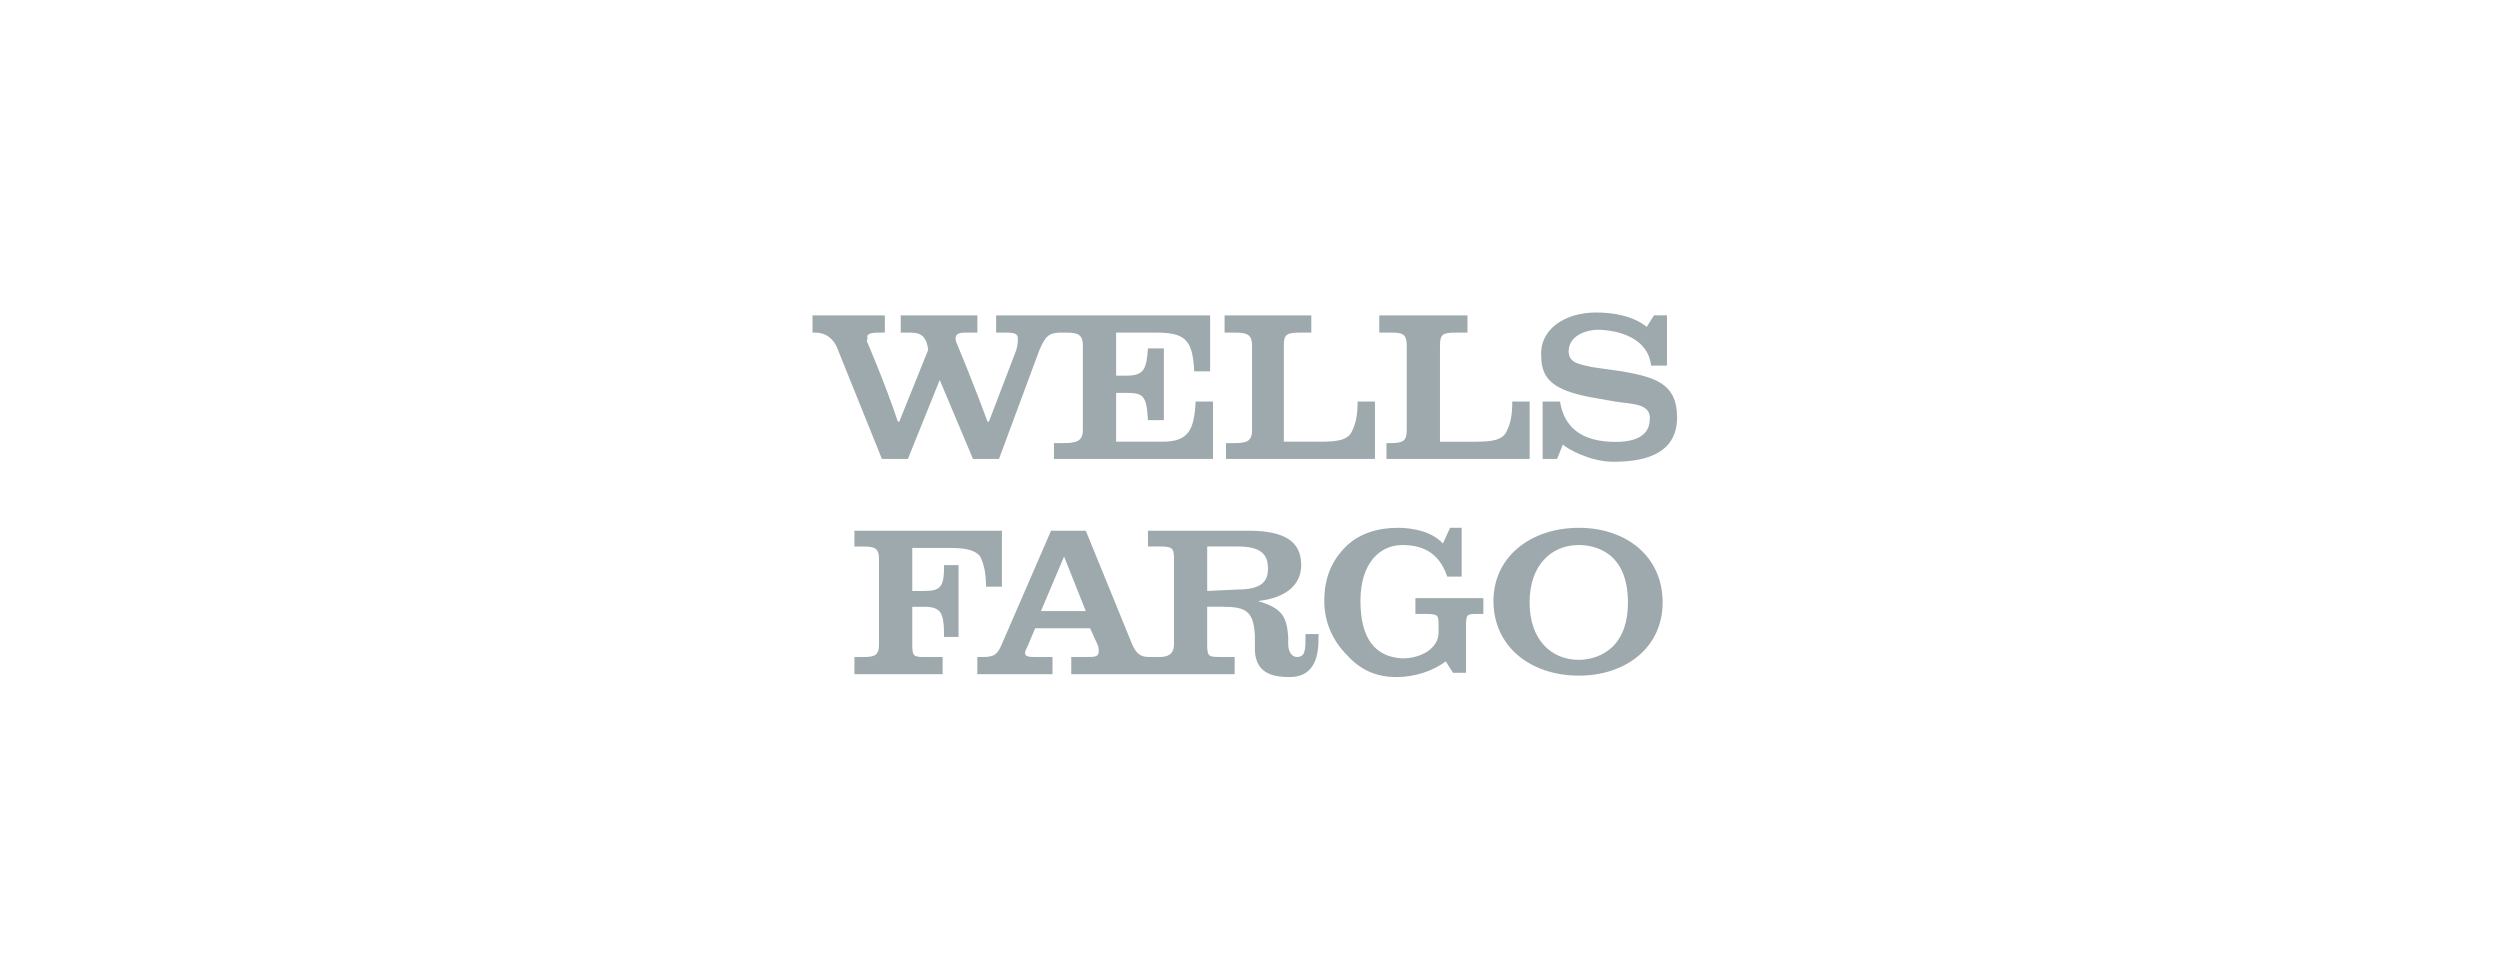 <svg width="240" height="94" viewBox="0 0 240 94" fill="none" xmlns="http://www.w3.org/2000/svg">
<g clip-path="url(#clip0_2986_5211)">
<path d="M94.656 56.32C94.656 55.217 94.517 54.253 94.101 53.426C93.546 52.736 92.574 52.601 91.047 52.601H87.577V56.733H88.688C90.354 56.733 90.631 56.32 90.631 54.255H92.019V61.145H90.631C90.631 58.8 90.354 58.251 88.688 58.251H87.577V61.834C87.577 63.075 87.716 63.075 88.965 63.075H90.492V64.726H82.025V63.075H82.857C83.968 63.075 84.384 62.935 84.384 61.834V53.703C84.384 52.601 83.967 52.465 82.857 52.465H82.025V50.95H96.183V56.323L94.656 56.32ZM126.58 60.868H125.331C125.331 62.383 125.331 63.072 124.498 63.072C124.082 63.072 123.667 62.657 123.667 61.832V61.142C123.527 59.214 123.112 58.387 120.752 57.697C123.388 57.423 124.915 56.183 124.915 54.255C124.915 51.911 123.25 50.948 119.779 50.948H110.202V52.462H111.315C112.564 52.462 112.703 52.601 112.703 53.7V61.832C112.703 62.796 112.148 63.072 111.315 63.072H110.343C109.51 63.072 109.093 62.796 108.677 61.832L104.236 50.948H100.901L96.18 61.832C95.764 62.796 95.487 63.072 94.377 63.072H93.823V64.723H101.04V63.072H99.513C98.82 63.072 98.402 63.072 98.402 62.657C98.402 62.516 98.541 62.242 98.68 61.965L99.373 60.312H104.648L105.341 61.829C105.48 62.103 105.48 62.379 105.48 62.516C105.48 63.07 105.064 63.07 104.369 63.07H102.842V64.721H118.526V63.07H117.276C116.026 63.07 115.888 63.07 115.888 61.829V58.245H117.276C119.635 58.245 120.33 58.661 120.469 61V62.515C120.608 64.445 121.857 64.996 123.799 64.996C125.465 64.996 126.574 64.032 126.574 61.412C126.58 61.28 126.58 61.003 126.58 60.868ZM99.931 58.662L102.151 53.425L104.233 58.662H99.931ZM118.807 56.594L115.892 56.733V52.462H118.807C120.75 52.462 121.723 53.013 121.723 54.529V54.669C121.721 56.044 120.75 56.594 118.807 56.594ZM138.933 55.354C138.238 53.287 136.85 52.323 134.63 52.323C132.411 52.323 130.603 54.113 130.603 57.694C130.603 61.278 131.993 63.07 134.63 63.206C136.434 63.206 138.1 62.242 138.1 60.729V59.901C138.1 58.938 137.96 58.938 136.574 58.938H135.879V57.423H142.402V58.938H141.849C140.878 58.938 140.737 58.938 140.737 60.04V64.588H139.487L138.792 63.485C137.542 64.449 135.738 65 134.072 65C132.129 65 130.603 64.31 129.352 62.932C127.965 61.552 127.132 59.762 127.132 57.694C127.132 55.49 127.827 53.836 129.215 52.46C130.465 51.219 132.269 50.669 134.214 50.669C135.738 50.669 137.545 51.083 138.516 52.183L139.208 50.669H140.322V55.354H138.933ZM151.562 64.861C146.983 64.861 143.373 62.106 143.373 57.696C143.373 53.425 146.983 50.671 151.562 50.671C156.143 50.671 159.613 53.426 159.613 57.836C159.614 62.106 156.143 64.861 151.562 64.861ZM156.282 57.835C156.282 52.873 152.95 52.323 151.562 52.323C148.925 52.323 146.841 54.253 146.841 57.835C146.841 61.416 148.925 63.346 151.562 63.346C152.951 63.346 156.282 62.658 156.282 57.835ZM129.772 41.438C129.357 42.264 128.383 42.403 126.717 42.403H123.248V33.171C123.248 32.069 123.526 31.93 124.914 31.93H125.886V30.277H117.559V31.93H118.252C119.502 31.93 120.196 31.93 120.196 33.171V41.301C120.196 42.403 119.641 42.541 118.391 42.541H117.696V44.056H131.994V38.545H130.329C130.327 39.784 130.189 40.611 129.772 41.438ZM111.589 42.403H107.148V37.717H108.121C109.786 37.717 110.064 37.993 110.202 40.335H111.73V33.445H110.202C110.064 35.512 109.786 36.062 108.121 36.062H107.148V31.929H110.896C113.671 31.929 114.505 32.48 114.644 35.649H116.171V30.277H95.628V31.93H96.6C97.433 31.93 97.712 32.069 97.712 32.481C97.712 32.758 97.712 33.033 97.573 33.584L94.936 40.474H94.797C93.548 37.029 91.882 33.033 91.882 33.033C91.743 32.758 91.743 32.619 91.743 32.481C91.743 32.068 92.021 31.93 92.716 31.93H93.827V30.277H86.47V31.93H87.442C88.553 31.93 88.969 32.481 89.108 33.584L86.333 40.474H86.194C84.945 36.754 83.279 32.895 83.279 32.895C83.14 32.758 83.279 32.62 83.279 32.483C83.14 32.069 83.556 31.932 84.39 31.932H84.945V30.277H78V31.93H78.277C79.25 31.93 80.081 32.481 80.498 33.722L84.662 44.055H87.159L90.214 36.477L93.406 44.055H95.904L99.791 33.583C100.345 32.342 100.623 31.929 101.872 31.929H102.011C103.261 31.929 103.954 31.929 103.954 33.169V41.3C103.954 42.401 103.261 42.539 102.011 42.539H101.179V44.055H116.447V38.544H114.781C114.644 41.301 114.087 42.403 111.589 42.403ZM145.179 38.545C145.179 39.785 145.039 40.611 144.624 41.439C144.207 42.265 143.236 42.404 141.57 42.404H138.238V33.172C138.238 32.071 138.516 31.932 139.766 31.932H140.877V30.277H132.409V31.93H133.381C134.494 31.93 135.046 31.93 135.046 33.171V41.301C135.046 42.403 134.63 42.541 133.381 42.541H133.103V44.056H146.845V38.545H145.179ZM161 40.059C161 43.229 158.503 44.331 154.895 44.331C152.674 44.331 150.455 43.09 150.036 42.677L149.481 44.055H148.093V38.544H149.759C150.176 41.161 151.979 42.264 154.478 42.401C156.699 42.539 158.226 41.988 158.365 40.472C158.643 38.681 156.699 38.819 155.036 38.544L152.674 38.13C149.205 37.441 147.954 36.477 147.954 34.133C147.814 31.654 150.175 30 153.227 30C154.756 30 156.698 30.275 158.087 31.378L158.781 30.275H160.029V35.099H158.503C158.226 32.481 155.448 31.654 153.227 31.654C151.562 31.793 150.591 32.619 150.591 33.722C150.591 34.823 151.562 34.962 152.811 35.238L155.727 35.651C158.781 36.201 161 36.754 161 40.059Z" fill="#9DA9AC"/>
</g>
<defs>
<clipPath id="clip0_2986_5211">
<rect width="83" height="35" fill="white" transform="translate(78 30)"/>
</clipPath>
</defs>
</svg>
